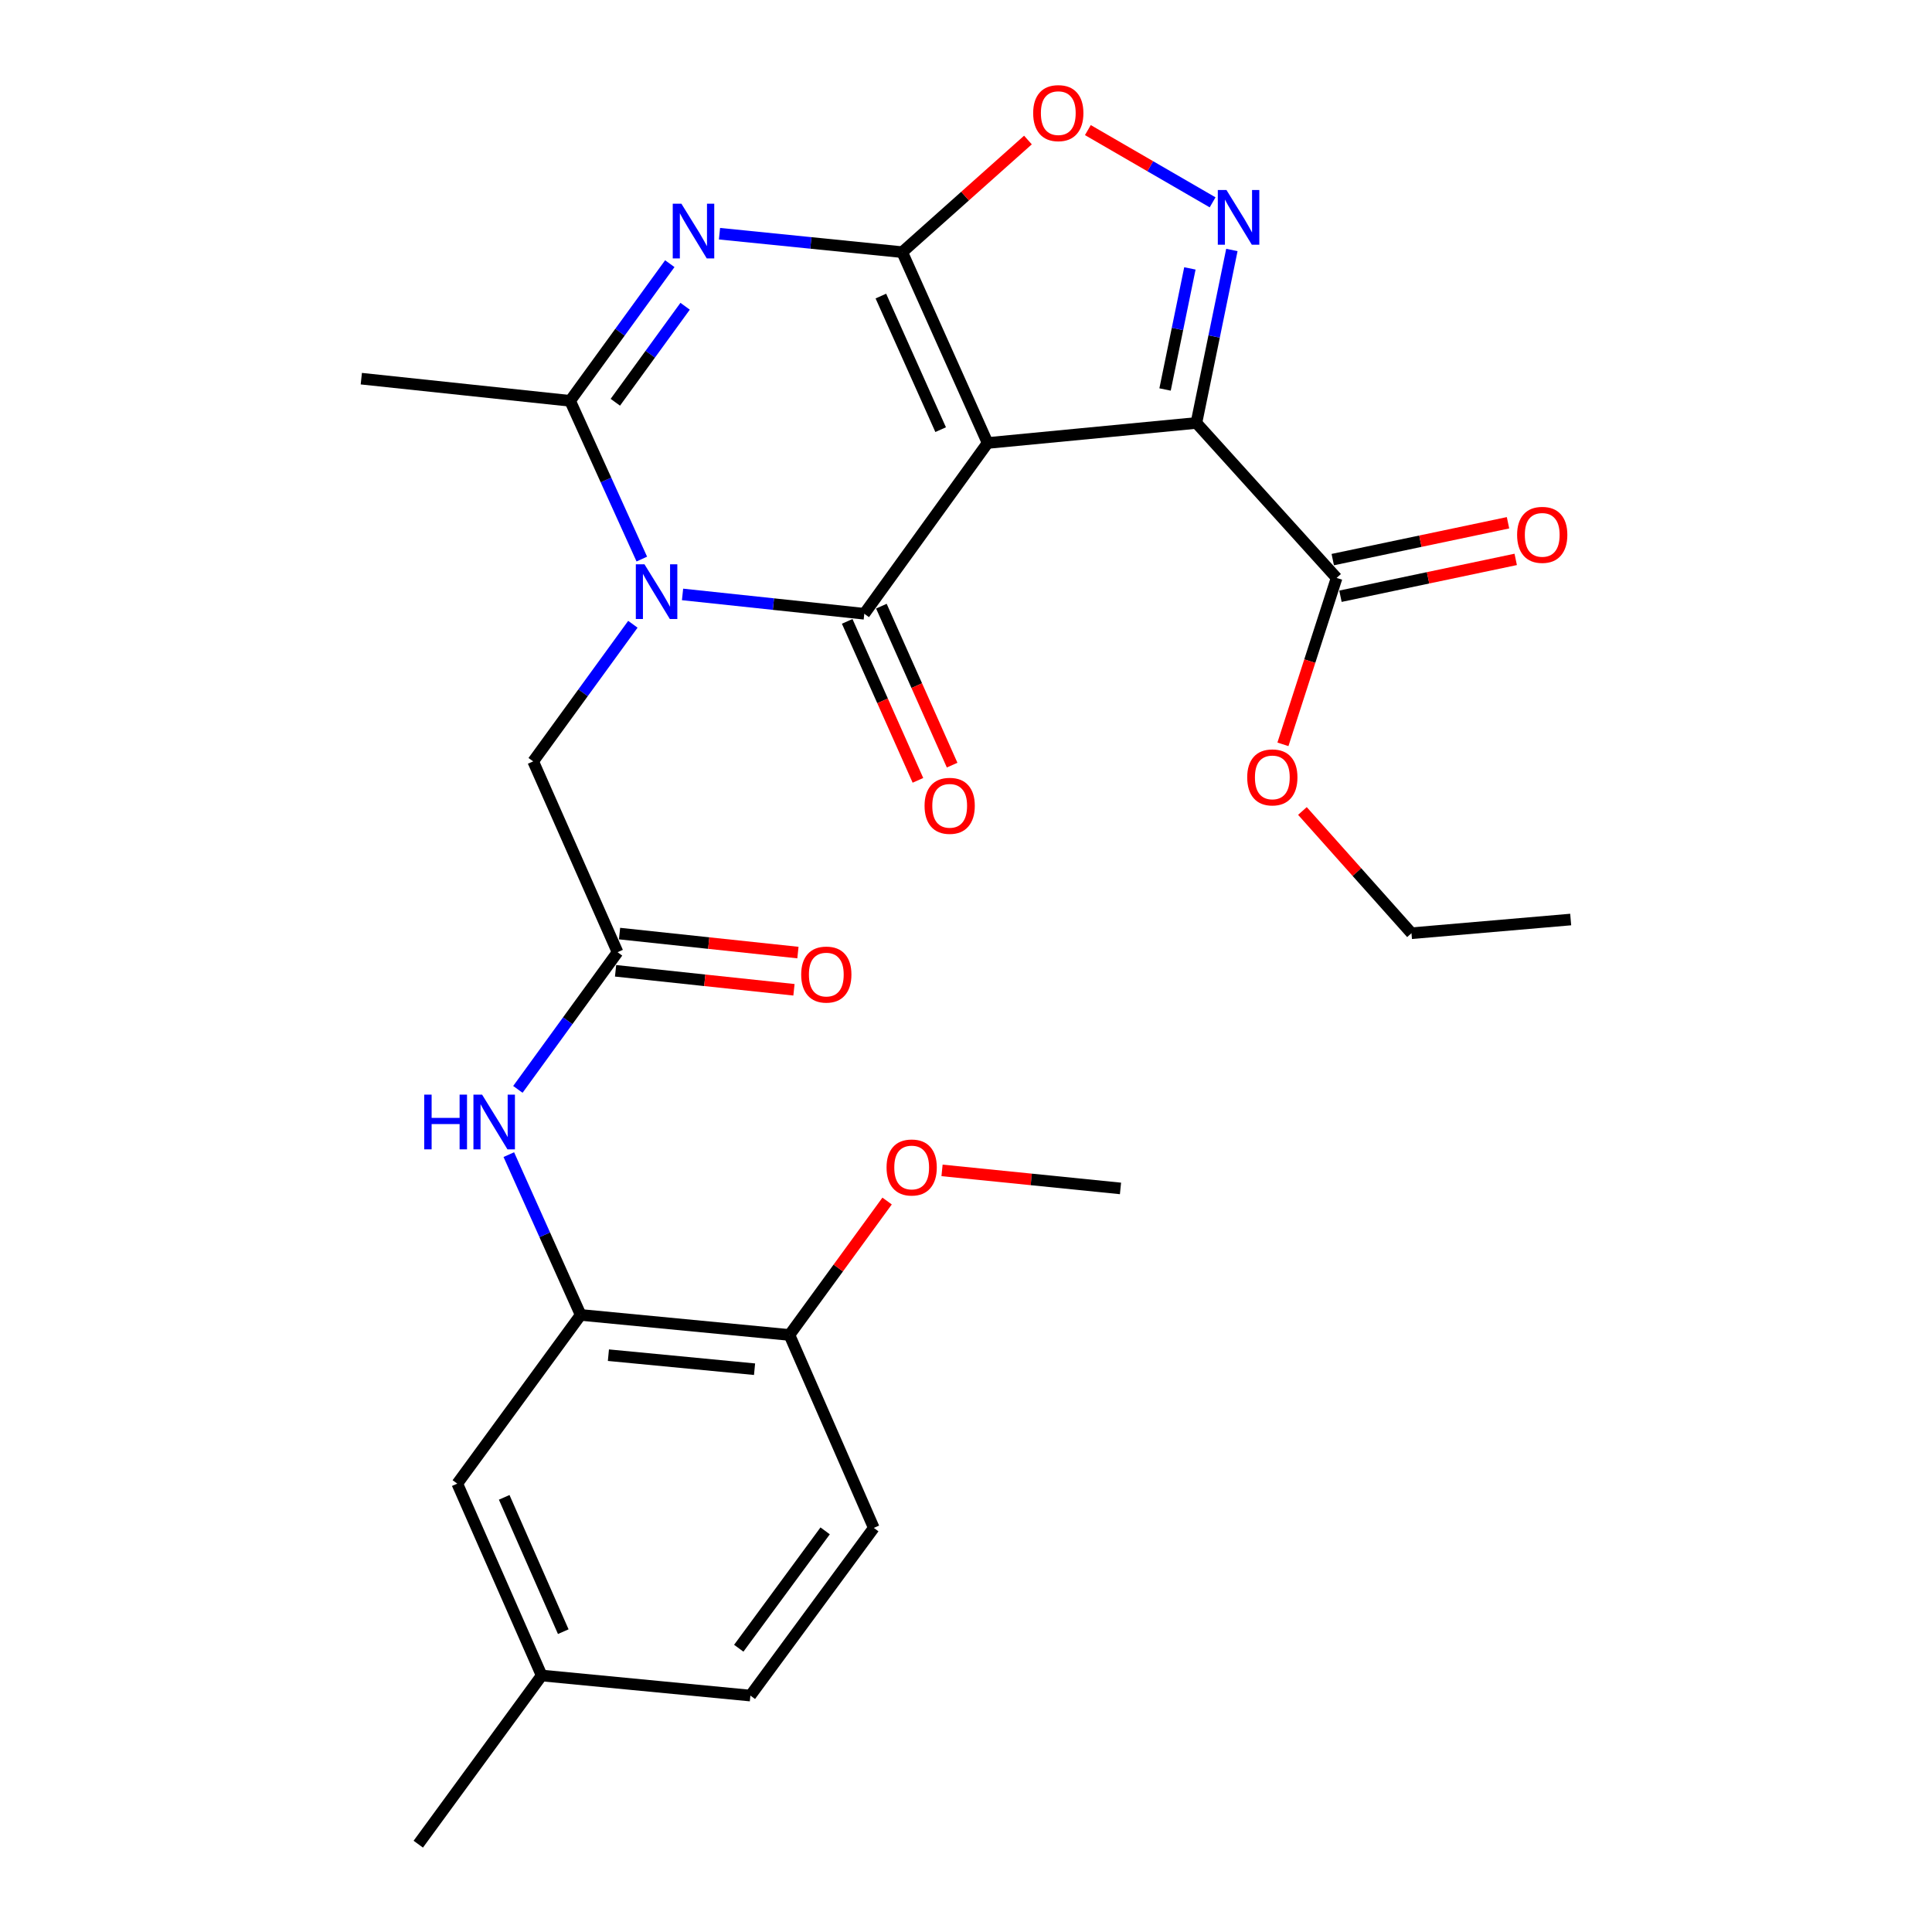 <?xml version='1.0' encoding='iso-8859-1'?>
<svg version='1.1' baseProfile='full'
              xmlns='http://www.w3.org/2000/svg'
                      xmlns:rdkit='http://www.rdkit.org/xml'
                      xmlns:xlink='http://www.w3.org/1999/xlink'
                  xml:space='preserve'
width='1000px' height='1000px' viewBox='0 0 1000 1000'>
<!-- END OF HEADER -->
<rect style='opacity:1.0;fill:#FFFFFF;stroke:none' width='1000' height='1000' x='0' y='0'> </rect>
<path class='bond-0' d='M 511.192,229.292 L 466.985,130.516' style='fill:none;fill-rule:evenodd;stroke:#000000;stroke-width:6px;stroke-linecap:butt;stroke-linejoin:miter;stroke-opacity:1' />
<path class='bond-0' d='M 486.88,222.388 L 455.936,153.245' style='fill:none;fill-rule:evenodd;stroke:#000000;stroke-width:6px;stroke-linecap:butt;stroke-linejoin:miter;stroke-opacity:1' />
<path class='bond-1' d='M 511.192,229.292 L 447.357,317.683' style='fill:none;fill-rule:evenodd;stroke:#000000;stroke-width:6px;stroke-linecap:butt;stroke-linejoin:miter;stroke-opacity:1' />
<path class='bond-3' d='M 511.192,229.292 L 619.254,218.918' style='fill:none;fill-rule:evenodd;stroke:#000000;stroke-width:6px;stroke-linecap:butt;stroke-linejoin:miter;stroke-opacity:1' />
<path class='bond-4' d='M 466.985,130.516 L 419.697,125.739' style='fill:none;fill-rule:evenodd;stroke:#000000;stroke-width:6px;stroke-linecap:butt;stroke-linejoin:miter;stroke-opacity:1' />
<path class='bond-4' d='M 419.697,125.739 L 372.409,120.963' style='fill:none;fill-rule:evenodd;stroke:#0000FF;stroke-width:6px;stroke-linecap:butt;stroke-linejoin:miter;stroke-opacity:1' />
<path class='bond-7' d='M 466.985,130.516 L 499.524,101.496' style='fill:none;fill-rule:evenodd;stroke:#000000;stroke-width:6px;stroke-linecap:butt;stroke-linejoin:miter;stroke-opacity:1' />
<path class='bond-7' d='M 499.524,101.496 L 532.062,72.477' style='fill:none;fill-rule:evenodd;stroke:#FF0000;stroke-width:6px;stroke-linecap:butt;stroke-linejoin:miter;stroke-opacity:1' />
<path class='bond-2' d='M 447.357,317.683 L 400.321,312.679' style='fill:none;fill-rule:evenodd;stroke:#000000;stroke-width:6px;stroke-linecap:butt;stroke-linejoin:miter;stroke-opacity:1' />
<path class='bond-2' d='M 400.321,312.679 L 353.286,307.674' style='fill:none;fill-rule:evenodd;stroke:#0000FF;stroke-width:6px;stroke-linecap:butt;stroke-linejoin:miter;stroke-opacity:1' />
<path class='bond-13' d='M 438.508,321.62 L 456.816,362.764' style='fill:none;fill-rule:evenodd;stroke:#000000;stroke-width:6px;stroke-linecap:butt;stroke-linejoin:miter;stroke-opacity:1' />
<path class='bond-13' d='M 456.816,362.764 L 475.123,403.907' style='fill:none;fill-rule:evenodd;stroke:#FF0000;stroke-width:6px;stroke-linecap:butt;stroke-linejoin:miter;stroke-opacity:1' />
<path class='bond-13' d='M 456.205,313.746 L 474.513,354.889' style='fill:none;fill-rule:evenodd;stroke:#000000;stroke-width:6px;stroke-linecap:butt;stroke-linejoin:miter;stroke-opacity:1' />
<path class='bond-13' d='M 474.513,354.889 L 492.82,396.033' style='fill:none;fill-rule:evenodd;stroke:#FF0000;stroke-width:6px;stroke-linecap:butt;stroke-linejoin:miter;stroke-opacity:1' />
<path class='bond-6' d='M 332.199,289.373 L 313.643,248.421' style='fill:none;fill-rule:evenodd;stroke:#0000FF;stroke-width:6px;stroke-linecap:butt;stroke-linejoin:miter;stroke-opacity:1' />
<path class='bond-6' d='M 313.643,248.421 L 295.087,207.468' style='fill:none;fill-rule:evenodd;stroke:#000000;stroke-width:6px;stroke-linecap:butt;stroke-linejoin:miter;stroke-opacity:1' />
<path class='bond-11' d='M 327.574,323.119 L 301.775,358.603' style='fill:none;fill-rule:evenodd;stroke:#0000FF;stroke-width:6px;stroke-linecap:butt;stroke-linejoin:miter;stroke-opacity:1' />
<path class='bond-11' d='M 301.775,358.603 L 275.976,394.087' style='fill:none;fill-rule:evenodd;stroke:#000000;stroke-width:6px;stroke-linecap:butt;stroke-linejoin:miter;stroke-opacity:1' />
<path class='bond-5' d='M 619.254,218.918 L 628.435,174.153' style='fill:none;fill-rule:evenodd;stroke:#000000;stroke-width:6px;stroke-linecap:butt;stroke-linejoin:miter;stroke-opacity:1' />
<path class='bond-5' d='M 628.435,174.153 L 637.617,129.388' style='fill:none;fill-rule:evenodd;stroke:#0000FF;stroke-width:6px;stroke-linecap:butt;stroke-linejoin:miter;stroke-opacity:1' />
<path class='bond-5' d='M 603.034,201.597 L 609.461,170.261' style='fill:none;fill-rule:evenodd;stroke:#000000;stroke-width:6px;stroke-linecap:butt;stroke-linejoin:miter;stroke-opacity:1' />
<path class='bond-5' d='M 609.461,170.261 L 615.887,138.926' style='fill:none;fill-rule:evenodd;stroke:#0000FF;stroke-width:6px;stroke-linecap:butt;stroke-linejoin:miter;stroke-opacity:1' />
<path class='bond-8' d='M 619.254,218.918 L 691.827,299.131' style='fill:none;fill-rule:evenodd;stroke:#000000;stroke-width:6px;stroke-linecap:butt;stroke-linejoin:miter;stroke-opacity:1' />
<path class='bond-29' d='M 346.688,136.479 L 320.888,171.974' style='fill:none;fill-rule:evenodd;stroke:#0000FF;stroke-width:6px;stroke-linecap:butt;stroke-linejoin:miter;stroke-opacity:1' />
<path class='bond-29' d='M 320.888,171.974 L 295.087,207.468' style='fill:none;fill-rule:evenodd;stroke:#000000;stroke-width:6px;stroke-linecap:butt;stroke-linejoin:miter;stroke-opacity:1' />
<path class='bond-29' d='M 354.616,158.517 L 336.556,183.363' style='fill:none;fill-rule:evenodd;stroke:#0000FF;stroke-width:6px;stroke-linecap:butt;stroke-linejoin:miter;stroke-opacity:1' />
<path class='bond-29' d='M 336.556,183.363 L 318.496,208.209' style='fill:none;fill-rule:evenodd;stroke:#000000;stroke-width:6px;stroke-linecap:butt;stroke-linejoin:miter;stroke-opacity:1' />
<path class='bond-28' d='M 627.642,104.731 L 595.359,86.033' style='fill:none;fill-rule:evenodd;stroke:#0000FF;stroke-width:6px;stroke-linecap:butt;stroke-linejoin:miter;stroke-opacity:1' />
<path class='bond-28' d='M 595.359,86.033 L 563.076,67.336' style='fill:none;fill-rule:evenodd;stroke:#FF0000;stroke-width:6px;stroke-linecap:butt;stroke-linejoin:miter;stroke-opacity:1' />
<path class='bond-21' d='M 295.087,207.468 L 187.014,195.997' style='fill:none;fill-rule:evenodd;stroke:#000000;stroke-width:6px;stroke-linecap:butt;stroke-linejoin:miter;stroke-opacity:1' />
<path class='bond-16' d='M 693.819,308.609 L 739.174,299.075' style='fill:none;fill-rule:evenodd;stroke:#000000;stroke-width:6px;stroke-linecap:butt;stroke-linejoin:miter;stroke-opacity:1' />
<path class='bond-16' d='M 739.174,299.075 L 784.528,289.541' style='fill:none;fill-rule:evenodd;stroke:#FF0000;stroke-width:6px;stroke-linecap:butt;stroke-linejoin:miter;stroke-opacity:1' />
<path class='bond-16' d='M 689.835,289.653 L 735.189,280.119' style='fill:none;fill-rule:evenodd;stroke:#000000;stroke-width:6px;stroke-linecap:butt;stroke-linejoin:miter;stroke-opacity:1' />
<path class='bond-16' d='M 735.189,280.119 L 780.543,270.585' style='fill:none;fill-rule:evenodd;stroke:#FF0000;stroke-width:6px;stroke-linecap:butt;stroke-linejoin:miter;stroke-opacity:1' />
<path class='bond-20' d='M 691.827,299.131 L 677.937,342.199' style='fill:none;fill-rule:evenodd;stroke:#000000;stroke-width:6px;stroke-linecap:butt;stroke-linejoin:miter;stroke-opacity:1' />
<path class='bond-20' d='M 677.937,342.199 L 664.046,385.267' style='fill:none;fill-rule:evenodd;stroke:#FF0000;stroke-width:6px;stroke-linecap:butt;stroke-linejoin:miter;stroke-opacity:1' />
<path class='bond-9' d='M 319.644,492.852 L 275.976,394.087' style='fill:none;fill-rule:evenodd;stroke:#000000;stroke-width:6px;stroke-linecap:butt;stroke-linejoin:miter;stroke-opacity:1' />
<path class='bond-12' d='M 319.644,492.852 L 293.847,528.357' style='fill:none;fill-rule:evenodd;stroke:#000000;stroke-width:6px;stroke-linecap:butt;stroke-linejoin:miter;stroke-opacity:1' />
<path class='bond-12' d='M 293.847,528.357 L 268.05,563.862' style='fill:none;fill-rule:evenodd;stroke:#0000FF;stroke-width:6px;stroke-linecap:butt;stroke-linejoin:miter;stroke-opacity:1' />
<path class='bond-17' d='M 318.619,502.483 L 364.787,507.398' style='fill:none;fill-rule:evenodd;stroke:#000000;stroke-width:6px;stroke-linecap:butt;stroke-linejoin:miter;stroke-opacity:1' />
<path class='bond-17' d='M 364.787,507.398 L 410.954,512.313' style='fill:none;fill-rule:evenodd;stroke:#FF0000;stroke-width:6px;stroke-linecap:butt;stroke-linejoin:miter;stroke-opacity:1' />
<path class='bond-17' d='M 320.67,483.221 L 366.837,488.137' style='fill:none;fill-rule:evenodd;stroke:#000000;stroke-width:6px;stroke-linecap:butt;stroke-linejoin:miter;stroke-opacity:1' />
<path class='bond-17' d='M 366.837,488.137 L 413.005,493.052' style='fill:none;fill-rule:evenodd;stroke:#FF0000;stroke-width:6px;stroke-linecap:butt;stroke-linejoin:miter;stroke-opacity:1' />
<path class='bond-10' d='M 300.554,680.601 L 281.958,639.117' style='fill:none;fill-rule:evenodd;stroke:#000000;stroke-width:6px;stroke-linecap:butt;stroke-linejoin:miter;stroke-opacity:1' />
<path class='bond-10' d='M 281.958,639.117 L 263.362,597.634' style='fill:none;fill-rule:evenodd;stroke:#0000FF;stroke-width:6px;stroke-linecap:butt;stroke-linejoin:miter;stroke-opacity:1' />
<path class='bond-14' d='M 300.554,680.601 L 408.617,690.974' style='fill:none;fill-rule:evenodd;stroke:#000000;stroke-width:6px;stroke-linecap:butt;stroke-linejoin:miter;stroke-opacity:1' />
<path class='bond-14' d='M 314.913,701.438 L 390.557,708.7' style='fill:none;fill-rule:evenodd;stroke:#000000;stroke-width:6px;stroke-linecap:butt;stroke-linejoin:miter;stroke-opacity:1' />
<path class='bond-15' d='M 300.554,680.601 L 236.687,767.927' style='fill:none;fill-rule:evenodd;stroke:#000000;stroke-width:6px;stroke-linecap:butt;stroke-linejoin:miter;stroke-opacity:1' />
<path class='bond-18' d='M 408.617,690.974 L 452.275,790.837' style='fill:none;fill-rule:evenodd;stroke:#000000;stroke-width:6px;stroke-linecap:butt;stroke-linejoin:miter;stroke-opacity:1' />
<path class='bond-23' d='M 408.617,690.974 L 433.889,656.313' style='fill:none;fill-rule:evenodd;stroke:#000000;stroke-width:6px;stroke-linecap:butt;stroke-linejoin:miter;stroke-opacity:1' />
<path class='bond-23' d='M 433.889,656.313 L 459.162,621.652' style='fill:none;fill-rule:evenodd;stroke:#FF0000;stroke-width:6px;stroke-linecap:butt;stroke-linejoin:miter;stroke-opacity:1' />
<path class='bond-19' d='M 236.687,767.927 L 280.366,867.241' style='fill:none;fill-rule:evenodd;stroke:#000000;stroke-width:6px;stroke-linecap:butt;stroke-linejoin:miter;stroke-opacity:1' />
<path class='bond-19' d='M 260.97,775.026 L 291.545,844.545' style='fill:none;fill-rule:evenodd;stroke:#000000;stroke-width:6px;stroke-linecap:butt;stroke-linejoin:miter;stroke-opacity:1' />
<path class='bond-30' d='M 452.275,790.837 L 388.397,877.625' style='fill:none;fill-rule:evenodd;stroke:#000000;stroke-width:6px;stroke-linecap:butt;stroke-linejoin:miter;stroke-opacity:1' />
<path class='bond-30' d='M 427.093,792.373 L 382.378,853.125' style='fill:none;fill-rule:evenodd;stroke:#000000;stroke-width:6px;stroke-linecap:butt;stroke-linejoin:miter;stroke-opacity:1' />
<path class='bond-22' d='M 280.366,867.241 L 388.397,877.625' style='fill:none;fill-rule:evenodd;stroke:#000000;stroke-width:6px;stroke-linecap:butt;stroke-linejoin:miter;stroke-opacity:1' />
<path class='bond-25' d='M 280.366,867.241 L 216.499,954.545' style='fill:none;fill-rule:evenodd;stroke:#000000;stroke-width:6px;stroke-linecap:butt;stroke-linejoin:miter;stroke-opacity:1' />
<path class='bond-24' d='M 674.133,419.762 L 702.355,451.4' style='fill:none;fill-rule:evenodd;stroke:#FF0000;stroke-width:6px;stroke-linecap:butt;stroke-linejoin:miter;stroke-opacity:1' />
<path class='bond-24' d='M 702.355,451.4 L 730.578,483.038' style='fill:none;fill-rule:evenodd;stroke:#000000;stroke-width:6px;stroke-linecap:butt;stroke-linejoin:miter;stroke-opacity:1' />
<path class='bond-26' d='M 487.597,605.796 L 533.781,610.463' style='fill:none;fill-rule:evenodd;stroke:#FF0000;stroke-width:6px;stroke-linecap:butt;stroke-linejoin:miter;stroke-opacity:1' />
<path class='bond-26' d='M 533.781,610.463 L 579.966,615.13' style='fill:none;fill-rule:evenodd;stroke:#000000;stroke-width:6px;stroke-linecap:butt;stroke-linejoin:miter;stroke-opacity:1' />
<path class='bond-27' d='M 730.578,483.038 L 812.986,475.946' style='fill:none;fill-rule:evenodd;stroke:#000000;stroke-width:6px;stroke-linecap:butt;stroke-linejoin:miter;stroke-opacity:1' />
<path  class='atom-3' d='M 333.583 292.084
L 342.863 307.084
Q 343.783 308.564, 345.263 311.244
Q 346.743 313.924, 346.823 314.084
L 346.823 292.084
L 350.583 292.084
L 350.583 320.404
L 346.703 320.404
L 336.743 304.004
Q 335.583 302.084, 334.343 299.884
Q 333.143 297.684, 332.783 297.004
L 332.783 320.404
L 329.103 320.404
L 329.103 292.084
L 333.583 292.084
' fill='#0000FF'/>
<path  class='atom-5' d='M 352.694 105.444
L 361.974 120.444
Q 362.894 121.924, 364.374 124.604
Q 365.854 127.284, 365.934 127.444
L 365.934 105.444
L 369.694 105.444
L 369.694 133.764
L 365.814 133.764
L 355.854 117.364
Q 354.694 115.444, 353.454 113.244
Q 352.254 111.044, 351.894 110.364
L 351.894 133.764
L 348.214 133.764
L 348.214 105.444
L 352.694 105.444
' fill='#0000FF'/>
<path  class='atom-6' d='M 634.818 98.352
L 644.098 113.352
Q 645.018 114.832, 646.498 117.512
Q 647.978 120.192, 648.058 120.352
L 648.058 98.352
L 651.818 98.352
L 651.818 126.672
L 647.938 126.672
L 637.978 110.272
Q 636.818 108.352, 635.578 106.152
Q 634.378 103.952, 634.018 103.272
L 634.018 126.672
L 630.338 126.672
L 630.338 98.352
L 634.818 98.352
' fill='#0000FF'/>
<path  class='atom-8' d='M 534.768 58.55
Q 534.768 51.75, 538.128 47.95
Q 541.488 44.15, 547.768 44.15
Q 554.048 44.15, 557.408 47.95
Q 560.768 51.75, 560.768 58.55
Q 560.768 65.43, 557.368 69.35
Q 553.968 73.23, 547.768 73.23
Q 541.528 73.23, 538.128 69.35
Q 534.768 65.47, 534.768 58.55
M 547.768 70.03
Q 552.088 70.03, 554.408 67.15
Q 556.768 64.23, 556.768 58.55
Q 556.768 52.99, 554.408 50.19
Q 552.088 47.35, 547.768 47.35
Q 543.448 47.35, 541.088 50.15
Q 538.768 52.95, 538.768 58.55
Q 538.768 64.27, 541.088 67.15
Q 543.448 70.03, 547.768 70.03
' fill='#FF0000'/>
<path  class='atom-13' d='M 219.568 566.578
L 223.408 566.578
L 223.408 578.618
L 237.888 578.618
L 237.888 566.578
L 241.728 566.578
L 241.728 594.898
L 237.888 594.898
L 237.888 581.818
L 223.408 581.818
L 223.408 594.898
L 219.568 594.898
L 219.568 566.578
' fill='#0000FF'/>
<path  class='atom-13' d='M 249.528 566.578
L 258.808 581.578
Q 259.728 583.058, 261.208 585.738
Q 262.688 588.418, 262.768 588.578
L 262.768 566.578
L 266.528 566.578
L 266.528 594.898
L 262.648 594.898
L 252.688 578.498
Q 251.528 576.578, 250.288 574.378
Q 249.088 572.178, 248.728 571.498
L 248.728 594.898
L 245.048 594.898
L 245.048 566.578
L 249.528 566.578
' fill='#0000FF'/>
<path  class='atom-14' d='M 478.553 417.088
Q 478.553 410.288, 481.913 406.488
Q 485.273 402.688, 491.553 402.688
Q 497.833 402.688, 501.193 406.488
Q 504.553 410.288, 504.553 417.088
Q 504.553 423.968, 501.153 427.888
Q 497.753 431.768, 491.553 431.768
Q 485.313 431.768, 481.913 427.888
Q 478.553 424.008, 478.553 417.088
M 491.553 428.568
Q 495.873 428.568, 498.193 425.688
Q 500.553 422.768, 500.553 417.088
Q 500.553 411.528, 498.193 408.728
Q 495.873 405.888, 491.553 405.888
Q 487.233 405.888, 484.873 408.688
Q 482.553 411.488, 482.553 417.088
Q 482.553 422.808, 484.873 425.688
Q 487.233 428.568, 491.553 428.568
' fill='#FF0000'/>
<path  class='atom-17' d='M 785.254 276.839
Q 785.254 270.039, 788.614 266.239
Q 791.974 262.439, 798.254 262.439
Q 804.534 262.439, 807.894 266.239
Q 811.254 270.039, 811.254 276.839
Q 811.254 283.719, 807.854 287.639
Q 804.454 291.519, 798.254 291.519
Q 792.014 291.519, 788.614 287.639
Q 785.254 283.759, 785.254 276.839
M 798.254 288.319
Q 802.574 288.319, 804.894 285.439
Q 807.254 282.519, 807.254 276.839
Q 807.254 271.279, 804.894 268.479
Q 802.574 265.639, 798.254 265.639
Q 793.934 265.639, 791.574 268.439
Q 789.254 271.239, 789.254 276.839
Q 789.254 282.559, 791.574 285.439
Q 793.934 288.319, 798.254 288.319
' fill='#FF0000'/>
<path  class='atom-18' d='M 414.696 504.436
Q 414.696 497.636, 418.056 493.836
Q 421.416 490.036, 427.696 490.036
Q 433.976 490.036, 437.336 493.836
Q 440.696 497.636, 440.696 504.436
Q 440.696 511.316, 437.296 515.236
Q 433.896 519.116, 427.696 519.116
Q 421.456 519.116, 418.056 515.236
Q 414.696 511.356, 414.696 504.436
M 427.696 515.916
Q 432.016 515.916, 434.336 513.036
Q 436.696 510.116, 436.696 504.436
Q 436.696 498.876, 434.336 496.076
Q 432.016 493.236, 427.696 493.236
Q 423.376 493.236, 421.016 496.036
Q 418.696 498.836, 418.696 504.436
Q 418.696 510.156, 421.016 513.036
Q 423.376 515.916, 427.696 515.916
' fill='#FF0000'/>
<path  class='atom-21' d='M 645.554 402.377
Q 645.554 395.577, 648.914 391.777
Q 652.274 387.977, 658.554 387.977
Q 664.834 387.977, 668.194 391.777
Q 671.554 395.577, 671.554 402.377
Q 671.554 409.257, 668.154 413.177
Q 664.754 417.057, 658.554 417.057
Q 652.314 417.057, 648.914 413.177
Q 645.554 409.297, 645.554 402.377
M 658.554 413.857
Q 662.874 413.857, 665.194 410.977
Q 667.554 408.057, 667.554 402.377
Q 667.554 396.817, 665.194 394.017
Q 662.874 391.177, 658.554 391.177
Q 654.234 391.177, 651.874 393.977
Q 649.554 396.777, 649.554 402.377
Q 649.554 408.097, 651.874 410.977
Q 654.234 413.857, 658.554 413.857
' fill='#FF0000'/>
<path  class='atom-24' d='M 458.881 604.288
Q 458.881 597.488, 462.241 593.688
Q 465.601 589.888, 471.881 589.888
Q 478.161 589.888, 481.521 593.688
Q 484.881 597.488, 484.881 604.288
Q 484.881 611.168, 481.481 615.088
Q 478.081 618.968, 471.881 618.968
Q 465.641 618.968, 462.241 615.088
Q 458.881 611.208, 458.881 604.288
M 471.881 615.768
Q 476.201 615.768, 478.521 612.888
Q 480.881 609.968, 480.881 604.288
Q 480.881 598.728, 478.521 595.928
Q 476.201 593.088, 471.881 593.088
Q 467.561 593.088, 465.201 595.888
Q 462.881 598.688, 462.881 604.288
Q 462.881 610.008, 465.201 612.888
Q 467.561 615.768, 471.881 615.768
' fill='#FF0000'/>
</svg>
